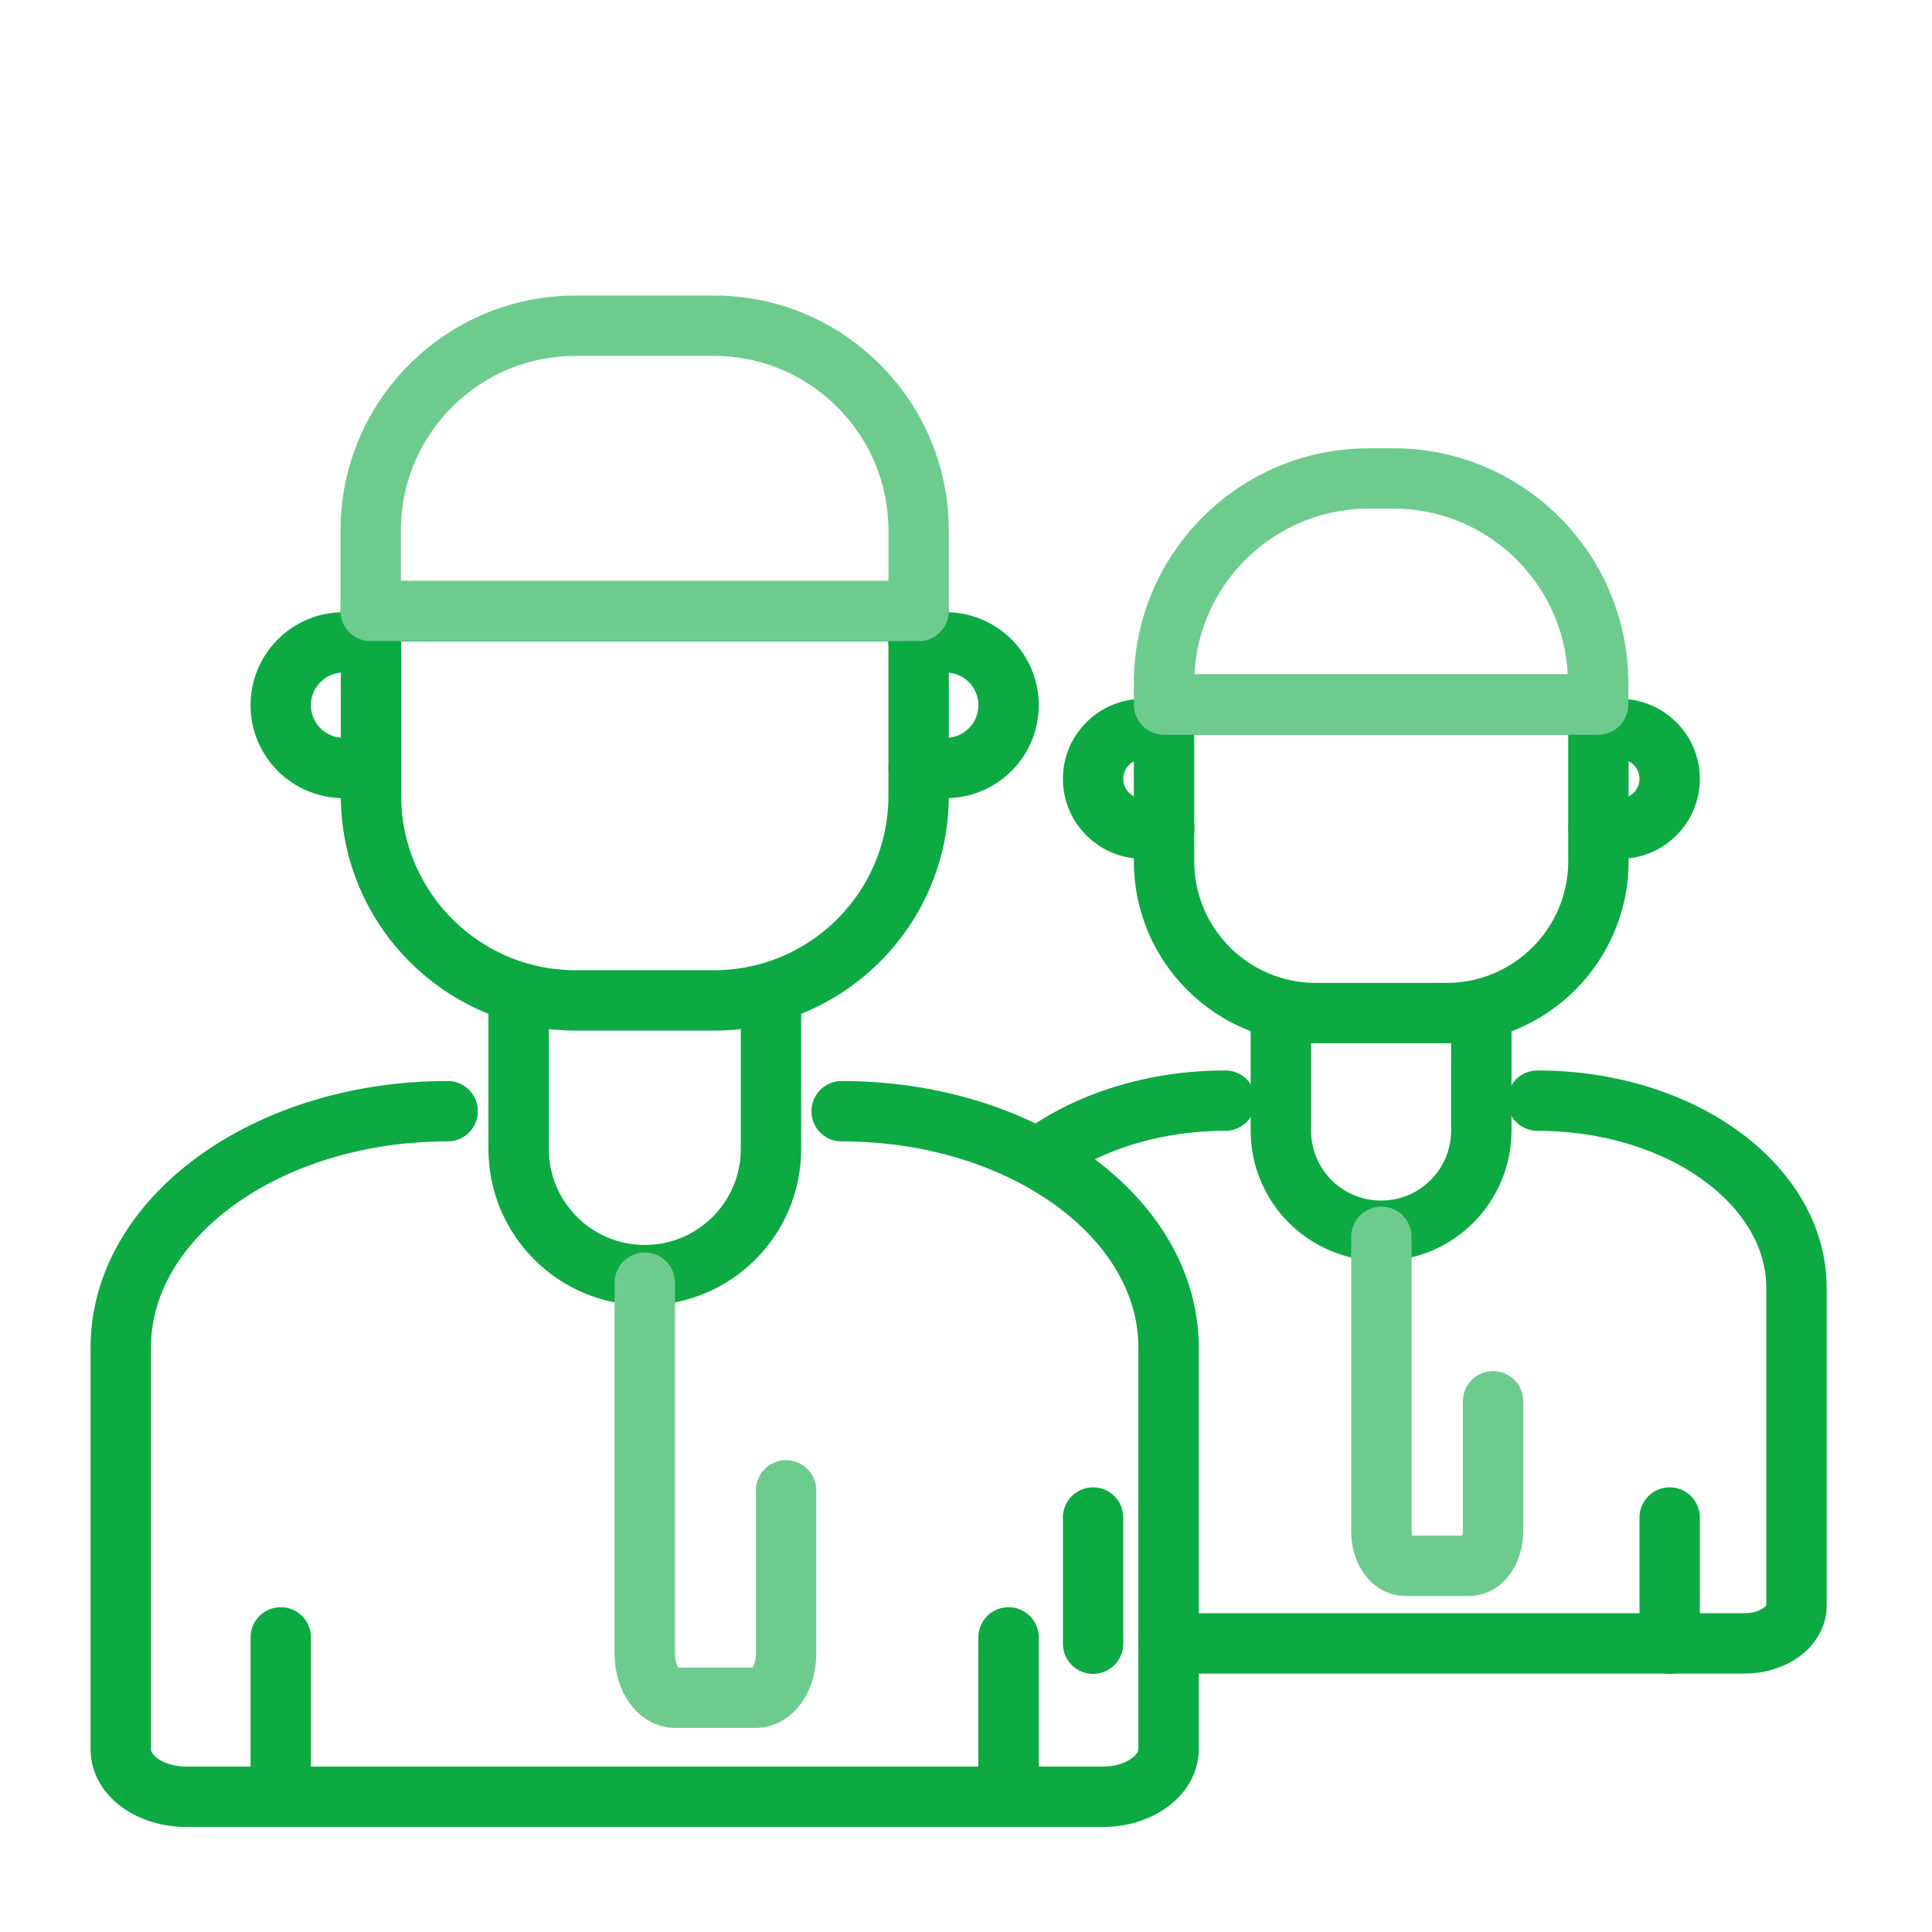 <?xml version="1.0" encoding="UTF-8"?> <svg xmlns="http://www.w3.org/2000/svg" width="64" height="64" viewBox="0 0 64 64" fill="none"><path d="M12.28 20.25H30.43V26.36C30.43 30.1 27.39 33.14 23.65 33.14H19.07C15.33 33.14 12.29 30.1 12.29 26.36V20.25H12.28Z" stroke="#0DA942" stroke-width="2" stroke-linecap="round" stroke-linejoin="round"></path><path d="M12.28 25.44H11.38C10.23 25.44 9.3 24.51 9.3 23.36C9.3 22.21 10.23 21.28 11.38 21.28H12.28" stroke="#0DA942" stroke-width="2" stroke-linecap="round" stroke-linejoin="round"></path><path d="M30.43 25.44H31.33C32.48 25.44 33.41 24.51 33.41 23.36C33.41 22.21 32.48 21.28 31.33 21.28H30.43" stroke="#0DA942" stroke-width="2" stroke-linecap="round" stroke-linejoin="round"></path><path d="M25.54 33.15V38.06C25.54 40.37 23.67 42.24 21.36 42.24C19.05 42.24 17.18 40.37 17.18 38.06V33.15" stroke="#0DA942" stroke-width="2" stroke-linecap="round" stroke-linejoin="round"></path><path d="M21.36 42.49V54.79C21.36 55.59 21.81 56.24 22.36 56.24H25.04C25.59 56.24 26.04 55.59 26.04 54.79V49.37" stroke="#6ECB8E" stroke-width="2" stroke-linecap="round" stroke-linejoin="round"></path><path d="M19.07 10.79H23.65C27.39 10.79 30.43 13.83 30.43 17.57V20.24H12.28V17.57C12.28 13.83 15.32 10.79 19.06 10.79H19.07Z" stroke="#6ECB8E" stroke-width="2" stroke-linecap="round" stroke-linejoin="round"></path><path d="M27.88 36.81C33.86 36.81 38.71 40.32 38.71 44.64V57.95C38.71 58.81 37.74 59.52 36.54 59.52H6.17C4.97 59.52 4 58.82 4 57.95V44.64C4 40.32 8.85 36.81 14.83 36.81" stroke="#0DA942" stroke-width="2" stroke-linecap="round" stroke-linejoin="round"></path><path d="M9.3 59.51V54.24" stroke="#0DA942" stroke-width="2" stroke-linecap="round" stroke-linejoin="round"></path><path d="M33.41 59.51V54.24" stroke="#0DA942" stroke-width="2" stroke-linecap="round" stroke-linejoin="round"></path><path d="M38.57 23.34H52.95V28.53C52.95 31.3 50.7 33.56 47.92 33.56H43.59C40.82 33.56 38.56 31.31 38.56 28.53V23.34H38.57Z" stroke="#0DA942" stroke-width="2" stroke-linecap="round" stroke-linejoin="round"></path><path d="M38.57 27.45H37.86C36.95 27.45 36.21 26.71 36.21 25.8C36.21 24.89 36.95 24.15 37.86 24.15H38.57" stroke="#0DA942" stroke-width="2" stroke-linecap="round" stroke-linejoin="round"></path><path d="M52.95 27.45H53.66C54.57 27.45 55.31 26.71 55.31 25.8C55.31 24.89 54.57 24.15 53.66 24.15H52.95" stroke="#0DA942" stroke-width="2" stroke-linecap="round" stroke-linejoin="round"></path><path d="M49.07 33.56V37.45C49.07 39.28 47.59 40.77 45.75 40.77C43.92 40.77 42.43 39.29 42.43 37.45V33.56" stroke="#0DA942" stroke-width="2" stroke-linecap="round" stroke-linejoin="round"></path><path d="M45.76 40.97V50.72C45.76 51.36 46.11 51.87 46.55 51.87H48.67C49.11 51.87 49.46 51.35 49.46 50.72V46.42" stroke="#6ECB8E" stroke-width="2" stroke-linecap="round" stroke-linejoin="round"></path><path d="M45.35 15.85H46.16C49.9 15.85 52.94 18.89 52.94 22.63V23.34H38.56V22.63C38.56 18.89 41.6 15.85 45.34 15.85H45.35Z" stroke="#6ECB8E" stroke-width="2" stroke-linecap="round" stroke-linejoin="round"></path><path d="M34.52 38.28C36.07 37.16 38.22 36.46 40.59 36.46" stroke="#0DA942" stroke-width="2" stroke-linecap="round" stroke-linejoin="round"></path><path d="M50.93 36.46C55.67 36.46 59.51 39.24 59.51 42.66V53.2C59.51 53.88 58.74 54.44 57.79 54.44H38.71" stroke="#0DA942" stroke-width="2" stroke-linecap="round" stroke-linejoin="round"></path><path d="M36.21 54.45V50.27" stroke="#0DA942" stroke-width="2" stroke-linecap="round" stroke-linejoin="round"></path><path d="M55.31 54.45V50.27" stroke="#0DA942" stroke-width="2" stroke-linecap="round" stroke-linejoin="round"></path></svg> 